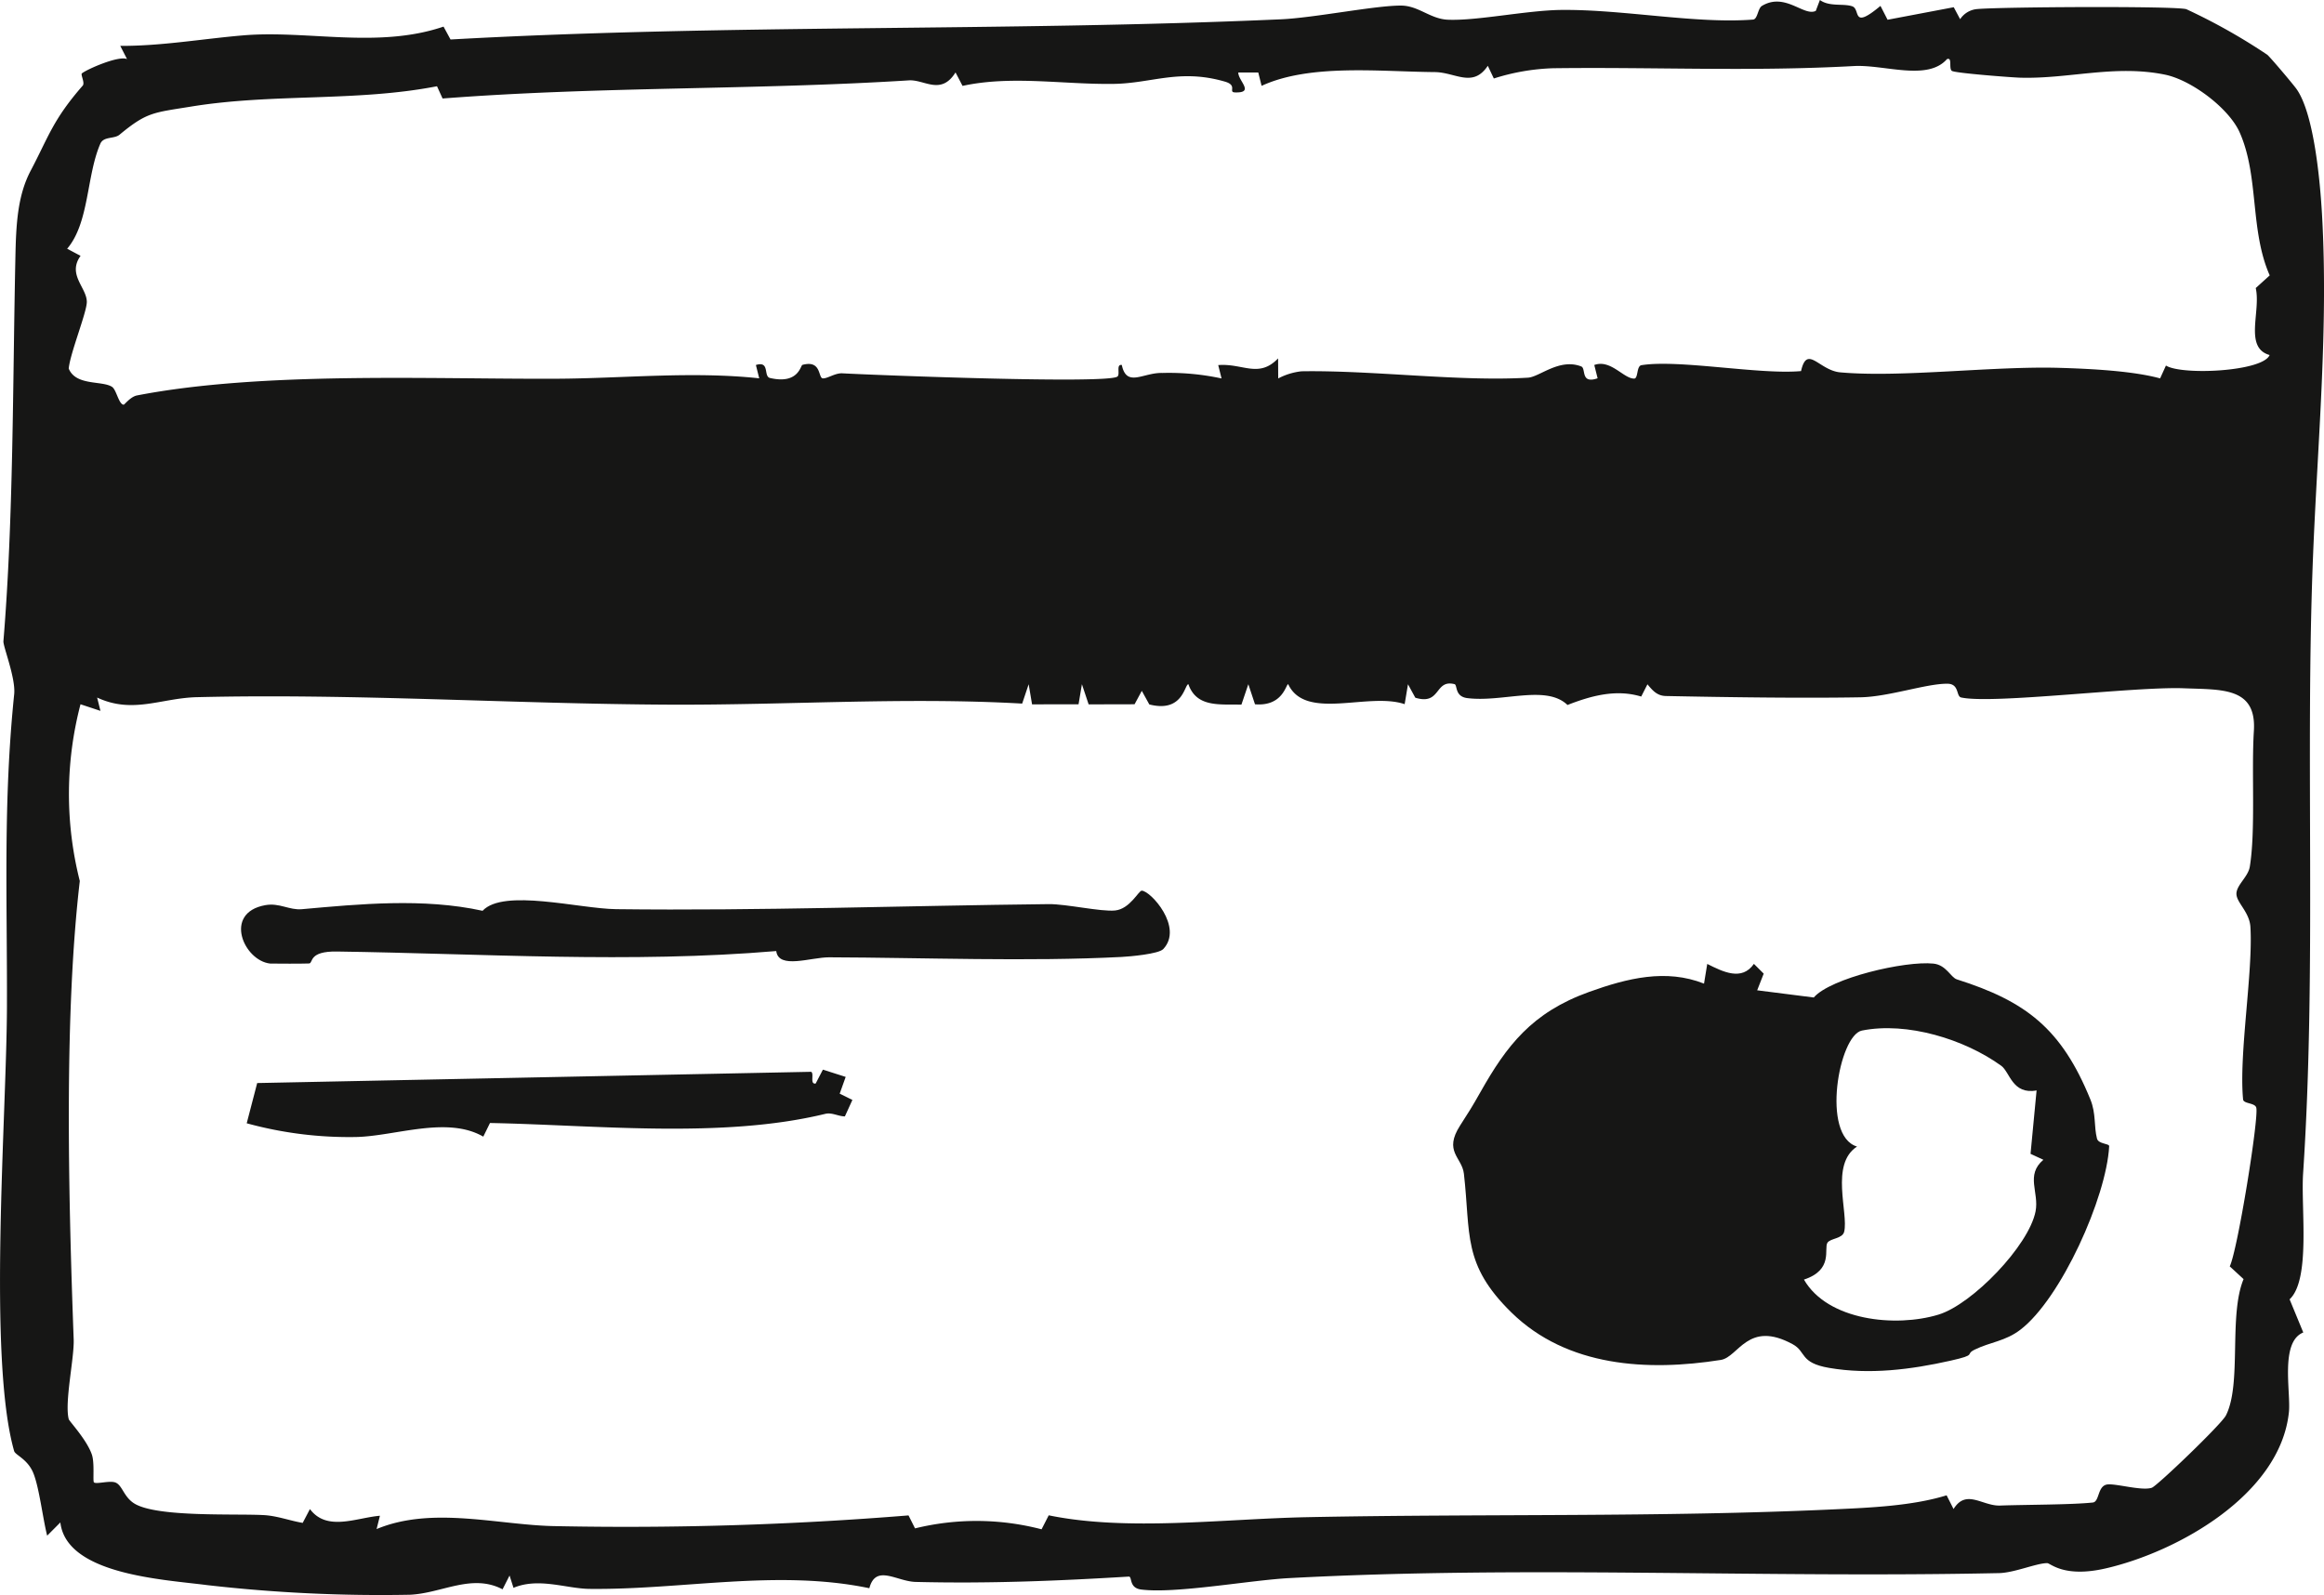 <?xml version="1.0" encoding="UTF-8"?>
<svg xmlns="http://www.w3.org/2000/svg" width="349.026" height="239.622" viewBox="0 0 349.026 239.622">
  <g id="Raggruppa_1" data-name="Raggruppa 1" transform="translate(-1285.173 -691.541)">
    <path id="Tracciato_11" data-name="Tracciato 11" d="M1272.872,571.177l.62-1.636c1.433,1.052,3.528.488,4.857.946,1.3.448-.162,3.619,4.239-.06l1.068,2.081,9.938-1.883.958,1.8a3.4,3.4,0,0,1,2.569-1.524c3.559-.329,29.918-.475,31.407.022a88.834,88.834,0,0,1,12.159,6.847c.508.438,3.91,4.466,4.4,5.162,2.616,3.736,3.534,13.812,3.824,19.011.944,16.907-.652,33.754-1.349,50.885-1.224,30.12.54,62.281-1.5,92.958-.347,5.225,1.161,15.93-2.028,18.916l2.053,4.98c-3.526,1.415-1.851,8.974-2.155,11.943-1.266,12.348-16.623,20.978-27.5,23.488-6.316,1.457-8.311-.794-8.808-.789-1.648.015-4.907,1.448-7.236,1.5-36.111.763-70.882-1.16-106.6.751-5.948.318-17.079,2.372-22.225,1.715-1.9-.242-1.3-1.977-1.876-1.942-10.2.62-20.832,1.078-31.99.8-2.871-.07-6-2.722-6.962.946-13.8-2.886-28.149.265-42.043.1-3.466-.04-7.618-1.749-11.4-.158l-.592-1.85-1.051,2.072c-4.621-2.414-9.1.595-13.9.815a228.784,228.784,0,0,1-30.459-1.445c-6.569-.849-21.133-1.569-22.053-9.415l-1.979,1.987c-.648-2.509-1.179-7.16-2.07-9.378-.858-2.135-2.715-2.714-2.892-3.334-3.99-14-1.132-50.315-1.08-66.686s-.59-30.626,1.087-46.985c.249-2.433-1.681-7.194-1.616-7.972,1.521-18.432,1.386-38.48,1.8-57.719.1-4.87.315-9.2,2.3-12.96,2.7-5.121,3.311-7.607,7.809-12.766.362-.416-.343-1.654-.124-1.836.72-.6,5.509-2.715,6.778-2.15l-1.013-1.983c6.192.03,12.327-1.06,18.457-1.578,9.626-.814,20.232,2.036,30.092-1.316l1.05,1.935c41.678-2.333,82.9-1.172,124.717-3.032,5.035-.224,14.25-2.1,18.086-2.06,2.581.029,4.351,2.012,6.983,2.122,4.4.183,11.843-1.412,17.018-1.469,9.3-.1,20.215,2.115,28.812,1.448.7-.055.7-1.676,1.342-2.059,3.479-2.084,6.3,1.642,8.084.751m20.421,9.013c-.483-.417.128-2.1-.727-1.762-2.939,3.34-9.408.787-13.976,1.037-15.508.849-29.739.135-45.153.328a32.693,32.693,0,0,0-8.921,1.541l-.905-1.907c-2.257,3.377-4.864.973-7.962.947-8.272-.069-18.748-1.282-26.011,2.065l-.5-2.008-3,0c-.021,1.259,2.519,3.088-.491,2.995-1.092-.034.463-1.047-1.514-1.62-6.823-1.977-10.95.263-16.756.341-7.548.1-15.293-1.3-22.651.3l-1.055-2.023c-2.187,3.5-4.67,1.046-7,1.193-23.4,1.469-46.441.9-70.035,2.723l-.838-1.84c-12.1,2.353-24.644,1.052-36.921,3.052-5.706.929-6.634.811-10.761,4.23-.8.66-2.386.219-2.878,1.345-2.1,4.817-1.648,11.864-4.985,15.778l2.014,1.07c-2.023,2.823.927,4.763.939,6.91.008,1.552-2.529,7.784-2.717,10.024,1.076,2.627,5.013,1.772,6.5,2.741.675.439,1,2.626,1.749,2.685.123.01,1.018-1.2,2-1.393,18.791-3.635,44.125-2.426,62.994-2.51,10.036-.045,20.35-1.145,30.458-.062l-.5-2c2.141-.661,1.092,1.709,2.117,1.949,4.284,1,4.58-1.887,4.868-1.965,2.913-.795,2.329,1.992,3.076,2.026.7.032,1.84-.818,2.922-.761,5.217.279,39.551,1.613,41.292.5.488-.312-.237-1.9.68-1.755.715,3.432,3.2,1.128,6.071,1.2a37.4,37.4,0,0,1,8.908.824l-.5-2.005c3.7-.3,6.071,2.029,8.992-1.007l.018,3.01a9.792,9.792,0,0,1,3.507-1.073c10.728-.172,23.827,1.581,34.01.959,1.73-.106,4.71-2.961,7.989-1.688.765.3-.161,2.687,2.462,1.78l-.5-1.995c2.45-.9,4.4,2.05,5.986,2.041.634,0,.332-1.889,1.1-2.014,5.591-.9,17.769,1.456,23.967.886.91-4.053,2.7-.091,5.9.192,9.214.816,22.857-.968,32.906-.677,4.746.138,11.064.467,15.118,1.582l.877-1.929c2.35,1.491,14.535.925,15.57-1.579-3.879-1.1-1.281-6.547-2.085-10.062l2.1-1.9c-3.008-6.82-1.577-14.871-4.514-21.479-1.609-3.621-7.231-7.86-11.221-8.675-7.532-1.538-14.4.667-21.743.458-1.231-.036-9.873-.692-10.263-1.029m-138.136,95.153-.508-3.019-.975,2.905c-17.7-1-35.133.247-53.038.161-23.6-.113-47.239-1.694-70.889-1.124-5.4.13-9.624,2.562-15,.058l.5,2-2.995-.992a53.168,53.168,0,0,0-.108,26.547c-2.312,19.752-1.763,46.015-.918,68.871.1,2.774-1.4,9.449-.742,11.964.081.307,2.708,3.084,3.472,5.315.436,1.27.117,3.984.309,4.173.327.32,2.293-.29,3.181.008,1.122.377,1.274,2.281,3.044,3.261,3.567,1.975,14.836,1.421,19.228,1.647,2.068.107,3.9.833,5.9,1.172l1.089-2.075c2.543,3.414,6.993,1.293,10.511,1.005l-.5,2c8.449-3.523,18.444-.541,26.977-.44a524.85,524.85,0,0,0,52.91-1.612l.977,1.949a38.721,38.721,0,0,1,19.005.138l1.074-2.1c11.866,2.431,26.16.532,38.846.278,26.449-.53,53,.03,79.034-1.172,5.5-.254,11.817-.521,16.967-2.111l1.043,2.06c1.905-3.075,4.325-.428,6.984-.522,3.971-.14,10.62-.113,13.912-.454,1.016-.1.71-2.328,2.039-2.684,1.131-.3,5.265.992,6.839.464.8-.27,10.467-9.546,11.132-10.861,2.413-4.77.371-14.974,2.651-20.477l-2.078-1.916c1.166-2.343,4.4-22.337,3.983-23.842-.208-.743-1.913-.559-1.978-1.233-.651-6.826,1.513-19.105,1.1-25.9-.139-2.272-2.1-3.659-2.1-4.981s1.757-2.538,2.007-4.072c.89-5.446.23-14.28.613-20.4.412-6.582-4.785-6.177-10.493-6.4-7.426-.289-28.709,2.42-33.464,1.383-.791-.172-.245-2.053-2.071-2.067-3.17-.026-8.791,1.961-13.046,2.038-8.793.158-20.263-.012-29.232-.192-1.329-.027-2-.838-2.77-1.759l-.936,1.841c-3.807-1.158-7.576-.1-11.073,1.265-3.2-3.094-9.7-.376-15.032-1.031-1.939-.238-1.468-1.979-1.939-2.1-3.022-.755-2,3.227-5.883,2.038l-1.1-2.016-.5,2.987c-5.436-1.853-14.878,2.554-17.489-3-.35-.014-.781,3.37-4.988,3.017l-1-3.013-1.038,3.067c-3.28-.077-6.738.453-7.965-3.07-.593.027-.8,4.339-5.869,3.038l-1.127-2.041-1.085,2.016-6.9.016-1.009-3.028-.505,3.018Z" transform="translate(285 122)" fill="#161615"></path>
    <path id="Tracciato_12" data-name="Tracciato 12" d="M1264.072,718.286l8.5,1.079c2.495-2.906,13.7-5.541,17.977-5.089,1.915.2,2.6,2.08,3.507,2.367,10.387,3.294,15.725,7.391,20.064,18.056.856,2.105.511,4.008.982,5.851.218.858,1.855.723,1.833,1.149-.4,7.676-7.246,22.921-13.341,27.573-2.265,1.73-4.516,1.841-6.832,2.973-1.616.79.52.733-3.65,1.671-5.939,1.336-12.178,2.129-18.251,1.081-4.446-.767-3.385-2.421-5.447-3.546-6.749-3.685-8.137,1.931-10.805,2.353-10.964,1.734-23.069,1.075-31.443-7.124-7.408-7.253-6.1-11.758-7.14-20.84-.286-2.5-3.095-3.316-.568-7.249,1.265-1.969,1.758-2.725,3.054-5.021,3.914-6.931,7.695-11.943,16.316-15.041,5.756-2.069,11.549-3.509,17.261-1.247l.483-2.958c2.38,1.191,5.195,2.605,7.009-.008l1.471,1.467Zm36.647,11.331c-5.51-3.981-14.126-6.637-20.917-5.284-3.459.689-6.167,15.806-.734,17.423-4.095,2.655-1.253,10-1.931,12.793-.258,1.065-2.073.973-2.512,1.653-.574.889.947,4.069-3.53,5.534,3.554,6.167,13.769,7.229,20.224,5.257,5.042-1.54,13.551-10.336,14.561-15.5.563-2.876-1.552-5.443,1.174-7.75l-1.928-.894.908-9.525c-3.656.673-4-2.76-5.315-3.71" transform="translate(285 122)" fill="#161615"></path>
    <path id="Tracciato_13" data-name="Tracciato 13" d="M1174.875,712.092c-.695.741-5.011,1.12-6.249,1.184-13.972.723-29.782.1-43.932.055-2.752-.01-7.594,1.84-7.942-.941-21.859,1.856-44.062.384-65.98.07-4.314-.062-3.526,1.715-4.161,1.793-.291.035-5.569.046-5.86.016-3.939-.412-7.125-7.607-.752-8.77,2.141-.39,3.614.775,5.5.606,8.627-.774,18.264-1.713,27.149.238,3.156-3.381,14.505-.312,20.044-.244,21.561.264,43.449-.527,64.975-.758,2.643-.029,7.8,1.16,9.961.957,2.232-.21,3.544-2.977,4.012-2.977,1.31,0,6.312,5.495,3.238,8.771" transform="translate(285 122)" fill="#161615"></path>
    <path id="Tracciato_14" data-name="Tracciato 14" d="M1122,730.527c.482.3-.247,1.909.673,1.762l1.086-2.087,3.422,1.092-.9,2.516,1.907.945-1.126,2.469c-.981,0-1.945-.625-2.948-.38-15.458,3.768-34.489,1.678-50.353,1.373l-1.007,2.049c-5.429-3.137-13.186-.085-19.06.054a58.04,58.04,0,0,1-16.469-2.061l1.574-6.043Z" transform="translate(285 122)" fill="#161615"></path>
  </g>
</svg>
